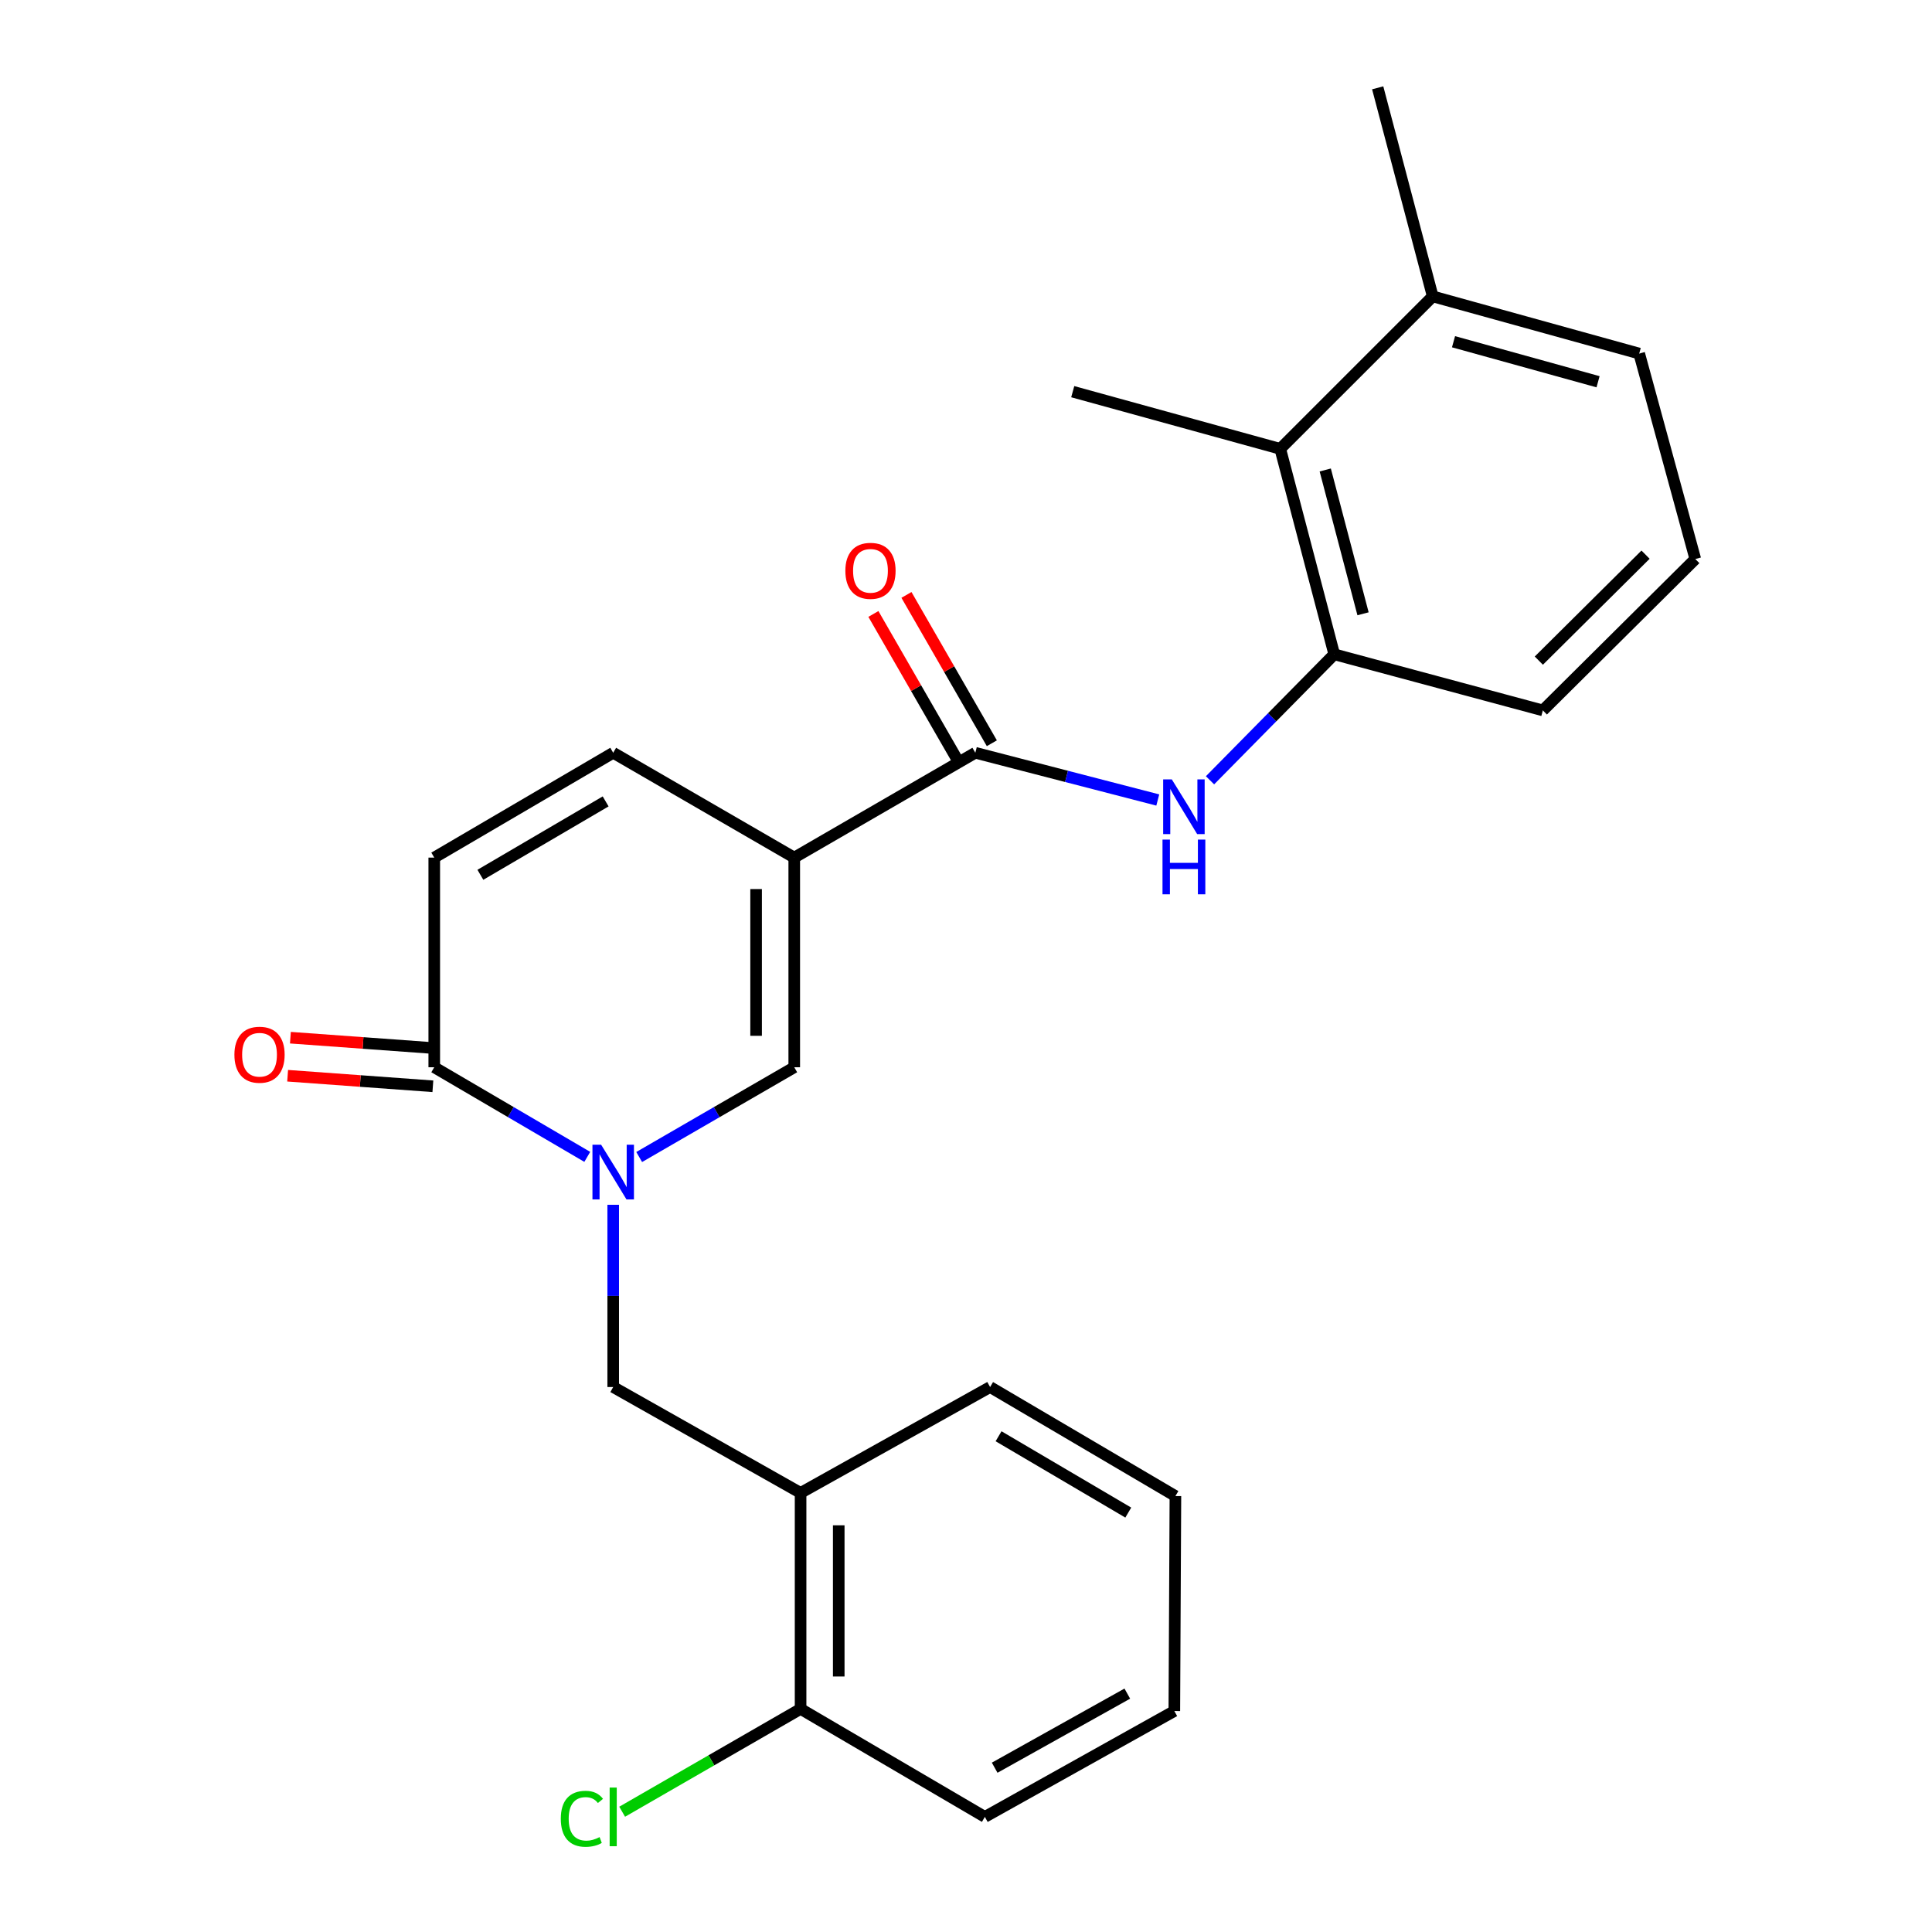 <?xml version='1.0' encoding='iso-8859-1'?>
<svg version='1.1' baseProfile='full'
              xmlns='http://www.w3.org/2000/svg'
                      xmlns:rdkit='http://www.rdkit.org/xml'
                      xmlns:xlink='http://www.w3.org/1999/xlink'
                  xml:space='preserve'
width='1000px' height='1000px' viewBox='0 0 1000 1000'>
<!-- END OF HEADER -->
<rect style='opacity:1.0;fill:#FFFFFF;stroke:none' width='1000' height='1000' x='0' y='0'> </rect>
<path class='bond-1' d='M 411.102,443.895 L 411.102,552.412' style='fill:none;fill-rule:evenodd;stroke:#000000;stroke-width:6px;stroke-linecap:butt;stroke-linejoin:miter;stroke-opacity:1' />
<path class='bond-1' d='M 391.358,460.173 L 391.358,536.135' style='fill:none;fill-rule:evenodd;stroke:#000000;stroke-width:6px;stroke-linecap:butt;stroke-linejoin:miter;stroke-opacity:1' />
<path class='bond-2' d='M 411.102,443.895 L 504.822,389.631' style='fill:none;fill-rule:evenodd;stroke:#000000;stroke-width:6px;stroke-linecap:butt;stroke-linejoin:miter;stroke-opacity:1' />
<path class='bond-5' d='M 411.102,443.895 L 317.393,389.631' style='fill:none;fill-rule:evenodd;stroke:#000000;stroke-width:6px;stroke-linecap:butt;stroke-linejoin:miter;stroke-opacity:1' />
<path class='bond-0' d='M 330.84,598.871 L 370.971,575.642' style='fill:none;fill-rule:evenodd;stroke:#0000FF;stroke-width:6px;stroke-linecap:butt;stroke-linejoin:miter;stroke-opacity:1' />
<path class='bond-0' d='M 370.971,575.642 L 411.102,552.412' style='fill:none;fill-rule:evenodd;stroke:#000000;stroke-width:6px;stroke-linecap:butt;stroke-linejoin:miter;stroke-opacity:1' />
<path class='bond-6' d='M 317.393,623.596 L 317.393,670.761' style='fill:none;fill-rule:evenodd;stroke:#0000FF;stroke-width:6px;stroke-linecap:butt;stroke-linejoin:miter;stroke-opacity:1' />
<path class='bond-6' d='M 317.393,670.761 L 317.393,717.925' style='fill:none;fill-rule:evenodd;stroke:#000000;stroke-width:6px;stroke-linecap:butt;stroke-linejoin:miter;stroke-opacity:1' />
<path class='bond-25' d='M 303.97,598.793 L 264.37,575.603' style='fill:none;fill-rule:evenodd;stroke:#0000FF;stroke-width:6px;stroke-linecap:butt;stroke-linejoin:miter;stroke-opacity:1' />
<path class='bond-25' d='M 264.37,575.603 L 224.77,552.412' style='fill:none;fill-rule:evenodd;stroke:#000000;stroke-width:6px;stroke-linecap:butt;stroke-linejoin:miter;stroke-opacity:1' />
<path class='bond-4' d='M 504.822,389.631 L 552.042,401.855' style='fill:none;fill-rule:evenodd;stroke:#000000;stroke-width:6px;stroke-linecap:butt;stroke-linejoin:miter;stroke-opacity:1' />
<path class='bond-4' d='M 552.042,401.855 L 599.262,414.079' style='fill:none;fill-rule:evenodd;stroke:#0000FF;stroke-width:6px;stroke-linecap:butt;stroke-linejoin:miter;stroke-opacity:1' />
<path class='bond-11' d='M 513.377,384.706 L 491.277,346.317' style='fill:none;fill-rule:evenodd;stroke:#000000;stroke-width:6px;stroke-linecap:butt;stroke-linejoin:miter;stroke-opacity:1' />
<path class='bond-11' d='M 491.277,346.317 L 469.176,307.928' style='fill:none;fill-rule:evenodd;stroke:#FF0000;stroke-width:6px;stroke-linecap:butt;stroke-linejoin:miter;stroke-opacity:1' />
<path class='bond-11' d='M 496.266,394.557 L 474.165,356.168' style='fill:none;fill-rule:evenodd;stroke:#000000;stroke-width:6px;stroke-linecap:butt;stroke-linejoin:miter;stroke-opacity:1' />
<path class='bond-11' d='M 474.165,356.168 L 452.065,317.779' style='fill:none;fill-rule:evenodd;stroke:#FF0000;stroke-width:6px;stroke-linecap:butt;stroke-linejoin:miter;stroke-opacity:1' />
<path class='bond-3' d='M 224.77,552.412 L 224.77,443.895' style='fill:none;fill-rule:evenodd;stroke:#000000;stroke-width:6px;stroke-linecap:butt;stroke-linejoin:miter;stroke-opacity:1' />
<path class='bond-12' d='M 225.486,542.566 L 187.899,539.835' style='fill:none;fill-rule:evenodd;stroke:#000000;stroke-width:6px;stroke-linecap:butt;stroke-linejoin:miter;stroke-opacity:1' />
<path class='bond-12' d='M 187.899,539.835 L 150.312,537.105' style='fill:none;fill-rule:evenodd;stroke:#FF0000;stroke-width:6px;stroke-linecap:butt;stroke-linejoin:miter;stroke-opacity:1' />
<path class='bond-12' d='M 224.055,562.259 L 186.468,559.528' style='fill:none;fill-rule:evenodd;stroke:#000000;stroke-width:6px;stroke-linecap:butt;stroke-linejoin:miter;stroke-opacity:1' />
<path class='bond-12' d='M 186.468,559.528 L 148.882,556.797' style='fill:none;fill-rule:evenodd;stroke:#FF0000;stroke-width:6px;stroke-linecap:butt;stroke-linejoin:miter;stroke-opacity:1' />
<path class='bond-8' d='M 626.301,403.879 L 658.453,371.274' style='fill:none;fill-rule:evenodd;stroke:#0000FF;stroke-width:6px;stroke-linecap:butt;stroke-linejoin:miter;stroke-opacity:1' />
<path class='bond-8' d='M 658.453,371.274 L 690.605,338.669' style='fill:none;fill-rule:evenodd;stroke:#000000;stroke-width:6px;stroke-linecap:butt;stroke-linejoin:miter;stroke-opacity:1' />
<path class='bond-7' d='M 317.393,389.631 L 224.77,443.895' style='fill:none;fill-rule:evenodd;stroke:#000000;stroke-width:6px;stroke-linecap:butt;stroke-linejoin:miter;stroke-opacity:1' />
<path class='bond-7' d='M 313.48,414.807 L 248.644,452.792' style='fill:none;fill-rule:evenodd;stroke:#000000;stroke-width:6px;stroke-linecap:butt;stroke-linejoin:miter;stroke-opacity:1' />
<path class='bond-9' d='M 317.393,717.925 L 414.382,772.726' style='fill:none;fill-rule:evenodd;stroke:#000000;stroke-width:6px;stroke-linecap:butt;stroke-linejoin:miter;stroke-opacity:1' />
<path class='bond-10' d='M 690.605,338.669 L 662.656,232.324' style='fill:none;fill-rule:evenodd;stroke:#000000;stroke-width:6px;stroke-linecap:butt;stroke-linejoin:miter;stroke-opacity:1' />
<path class='bond-10' d='M 705.508,317.698 L 685.944,243.257' style='fill:none;fill-rule:evenodd;stroke:#000000;stroke-width:6px;stroke-linecap:butt;stroke-linejoin:miter;stroke-opacity:1' />
<path class='bond-16' d='M 690.605,338.669 L 798.574,367.704' style='fill:none;fill-rule:evenodd;stroke:#000000;stroke-width:6px;stroke-linecap:butt;stroke-linejoin:miter;stroke-opacity:1' />
<path class='bond-13' d='M 414.382,772.726 L 414.382,884.523' style='fill:none;fill-rule:evenodd;stroke:#000000;stroke-width:6px;stroke-linecap:butt;stroke-linejoin:miter;stroke-opacity:1' />
<path class='bond-13' d='M 434.126,789.496 L 434.126,867.754' style='fill:none;fill-rule:evenodd;stroke:#000000;stroke-width:6px;stroke-linecap:butt;stroke-linejoin:miter;stroke-opacity:1' />
<path class='bond-17' d='M 414.382,772.726 L 512.478,717.925' style='fill:none;fill-rule:evenodd;stroke:#000000;stroke-width:6px;stroke-linecap:butt;stroke-linejoin:miter;stroke-opacity:1' />
<path class='bond-14' d='M 662.656,232.324 L 741.578,153.412' style='fill:none;fill-rule:evenodd;stroke:#000000;stroke-width:6px;stroke-linecap:butt;stroke-linejoin:miter;stroke-opacity:1' />
<path class='bond-19' d='M 662.656,232.324 L 555.247,202.729' style='fill:none;fill-rule:evenodd;stroke:#000000;stroke-width:6px;stroke-linecap:butt;stroke-linejoin:miter;stroke-opacity:1' />
<path class='bond-15' d='M 414.382,884.523 L 368.207,911.136' style='fill:none;fill-rule:evenodd;stroke:#000000;stroke-width:6px;stroke-linecap:butt;stroke-linejoin:miter;stroke-opacity:1' />
<path class='bond-15' d='M 368.207,911.136 L 322.032,937.748' style='fill:none;fill-rule:evenodd;stroke:#00CC00;stroke-width:6px;stroke-linecap:butt;stroke-linejoin:miter;stroke-opacity:1' />
<path class='bond-21' d='M 414.382,884.523 L 509.758,940.422' style='fill:none;fill-rule:evenodd;stroke:#000000;stroke-width:6px;stroke-linecap:butt;stroke-linejoin:miter;stroke-opacity:1' />
<path class='bond-22' d='M 741.578,153.412 L 713.092,45.455' style='fill:none;fill-rule:evenodd;stroke:#000000;stroke-width:6px;stroke-linecap:butt;stroke-linejoin:miter;stroke-opacity:1' />
<path class='bond-26' d='M 741.578,153.412 L 848.45,183.007' style='fill:none;fill-rule:evenodd;stroke:#000000;stroke-width:6px;stroke-linecap:butt;stroke-linejoin:miter;stroke-opacity:1' />
<path class='bond-26' d='M 752.34,176.88 L 827.15,197.596' style='fill:none;fill-rule:evenodd;stroke:#000000;stroke-width:6px;stroke-linecap:butt;stroke-linejoin:miter;stroke-opacity:1' />
<path class='bond-18' d='M 798.574,367.704 L 877.485,289.352' style='fill:none;fill-rule:evenodd;stroke:#000000;stroke-width:6px;stroke-linecap:butt;stroke-linejoin:miter;stroke-opacity:1' />
<path class='bond-18' d='M 796.499,341.94 L 851.737,287.094' style='fill:none;fill-rule:evenodd;stroke:#000000;stroke-width:6px;stroke-linecap:butt;stroke-linejoin:miter;stroke-opacity:1' />
<path class='bond-23' d='M 512.478,717.925 L 608.392,774.361' style='fill:none;fill-rule:evenodd;stroke:#000000;stroke-width:6px;stroke-linecap:butt;stroke-linejoin:miter;stroke-opacity:1' />
<path class='bond-23' d='M 516.852,743.407 L 583.992,782.912' style='fill:none;fill-rule:evenodd;stroke:#000000;stroke-width:6px;stroke-linecap:butt;stroke-linejoin:miter;stroke-opacity:1' />
<path class='bond-20' d='M 877.485,289.352 L 848.45,183.007' style='fill:none;fill-rule:evenodd;stroke:#000000;stroke-width:6px;stroke-linecap:butt;stroke-linejoin:miter;stroke-opacity:1' />
<path class='bond-27' d='M 509.758,940.422 L 607.832,885.631' style='fill:none;fill-rule:evenodd;stroke:#000000;stroke-width:6px;stroke-linecap:butt;stroke-linejoin:miter;stroke-opacity:1' />
<path class='bond-27' d='M 514.839,914.966 L 583.492,876.613' style='fill:none;fill-rule:evenodd;stroke:#000000;stroke-width:6px;stroke-linecap:butt;stroke-linejoin:miter;stroke-opacity:1' />
<path class='bond-24' d='M 608.392,774.361 L 607.832,885.631' style='fill:none;fill-rule:evenodd;stroke:#000000;stroke-width:6px;stroke-linecap:butt;stroke-linejoin:miter;stroke-opacity:1' />
<path  class='atom-1' d='M 311.133 592.494
L 320.413 607.494
Q 321.333 608.974, 322.813 611.654
Q 324.293 614.334, 324.373 614.494
L 324.373 592.494
L 328.133 592.494
L 328.133 620.814
L 324.253 620.814
L 314.293 604.414
Q 313.133 602.494, 311.893 600.294
Q 310.693 598.094, 310.333 597.414
L 310.333 620.814
L 306.653 620.814
L 306.653 592.494
L 311.133 592.494
' fill='#0000FF'/>
<path  class='atom-5' d='M 606.53 403.42
L 615.81 418.42
Q 616.73 419.9, 618.21 422.58
Q 619.69 425.26, 619.77 425.42
L 619.77 403.42
L 623.53 403.42
L 623.53 431.74
L 619.65 431.74
L 609.69 415.34
Q 608.53 413.42, 607.29 411.22
Q 606.09 409.02, 605.73 408.34
L 605.73 431.74
L 602.05 431.74
L 602.05 403.42
L 606.53 403.42
' fill='#0000FF'/>
<path  class='atom-5' d='M 601.71 434.572
L 605.55 434.572
L 605.55 446.612
L 620.03 446.612
L 620.03 434.572
L 623.87 434.572
L 623.87 462.892
L 620.03 462.892
L 620.03 449.812
L 605.55 449.812
L 605.55 462.892
L 601.71 462.892
L 601.71 434.572
' fill='#0000FF'/>
<path  class='atom-12' d='M 437.558 295.454
Q 437.558 288.654, 440.918 284.854
Q 444.278 281.054, 450.558 281.054
Q 456.838 281.054, 460.198 284.854
Q 463.558 288.654, 463.558 295.454
Q 463.558 302.334, 460.158 306.254
Q 456.758 310.134, 450.558 310.134
Q 444.318 310.134, 440.918 306.254
Q 437.558 302.374, 437.558 295.454
M 450.558 306.934
Q 454.878 306.934, 457.198 304.054
Q 459.558 301.134, 459.558 295.454
Q 459.558 289.894, 457.198 287.094
Q 454.878 284.254, 450.558 284.254
Q 446.238 284.254, 443.878 287.054
Q 441.558 289.854, 441.558 295.454
Q 441.558 301.174, 443.878 304.054
Q 446.238 306.934, 450.558 306.934
' fill='#FF0000'/>
<path  class='atom-13' d='M 121.33 545.922
Q 121.33 539.122, 124.69 535.322
Q 128.05 531.522, 134.33 531.522
Q 140.61 531.522, 143.97 535.322
Q 147.33 539.122, 147.33 545.922
Q 147.33 552.802, 143.93 556.722
Q 140.53 560.602, 134.33 560.602
Q 128.09 560.602, 124.69 556.722
Q 121.33 552.842, 121.33 545.922
M 134.33 557.402
Q 138.65 557.402, 140.97 554.522
Q 143.33 551.602, 143.33 545.922
Q 143.33 540.362, 140.97 537.562
Q 138.65 534.722, 134.33 534.722
Q 130.01 534.722, 127.65 537.522
Q 125.33 540.322, 125.33 545.922
Q 125.33 551.642, 127.65 554.522
Q 130.01 557.402, 134.33 557.402
' fill='#FF0000'/>
<path  class='atom-16' d='M 290.273 941.402
Q 290.273 934.362, 293.553 930.682
Q 296.873 926.962, 303.153 926.962
Q 308.993 926.962, 312.113 931.082
L 309.473 933.242
Q 307.193 930.242, 303.153 930.242
Q 298.873 930.242, 296.593 933.122
Q 294.353 935.962, 294.353 941.402
Q 294.353 947.002, 296.673 949.882
Q 299.033 952.762, 303.593 952.762
Q 306.713 952.762, 310.353 950.882
L 311.473 953.882
Q 309.993 954.842, 307.753 955.402
Q 305.513 955.962, 303.033 955.962
Q 296.873 955.962, 293.553 952.202
Q 290.273 948.442, 290.273 941.402
' fill='#00CC00'/>
<path  class='atom-16' d='M 315.553 925.242
L 319.233 925.242
L 319.233 955.602
L 315.553 955.602
L 315.553 925.242
' fill='#00CC00'/>
</svg>
